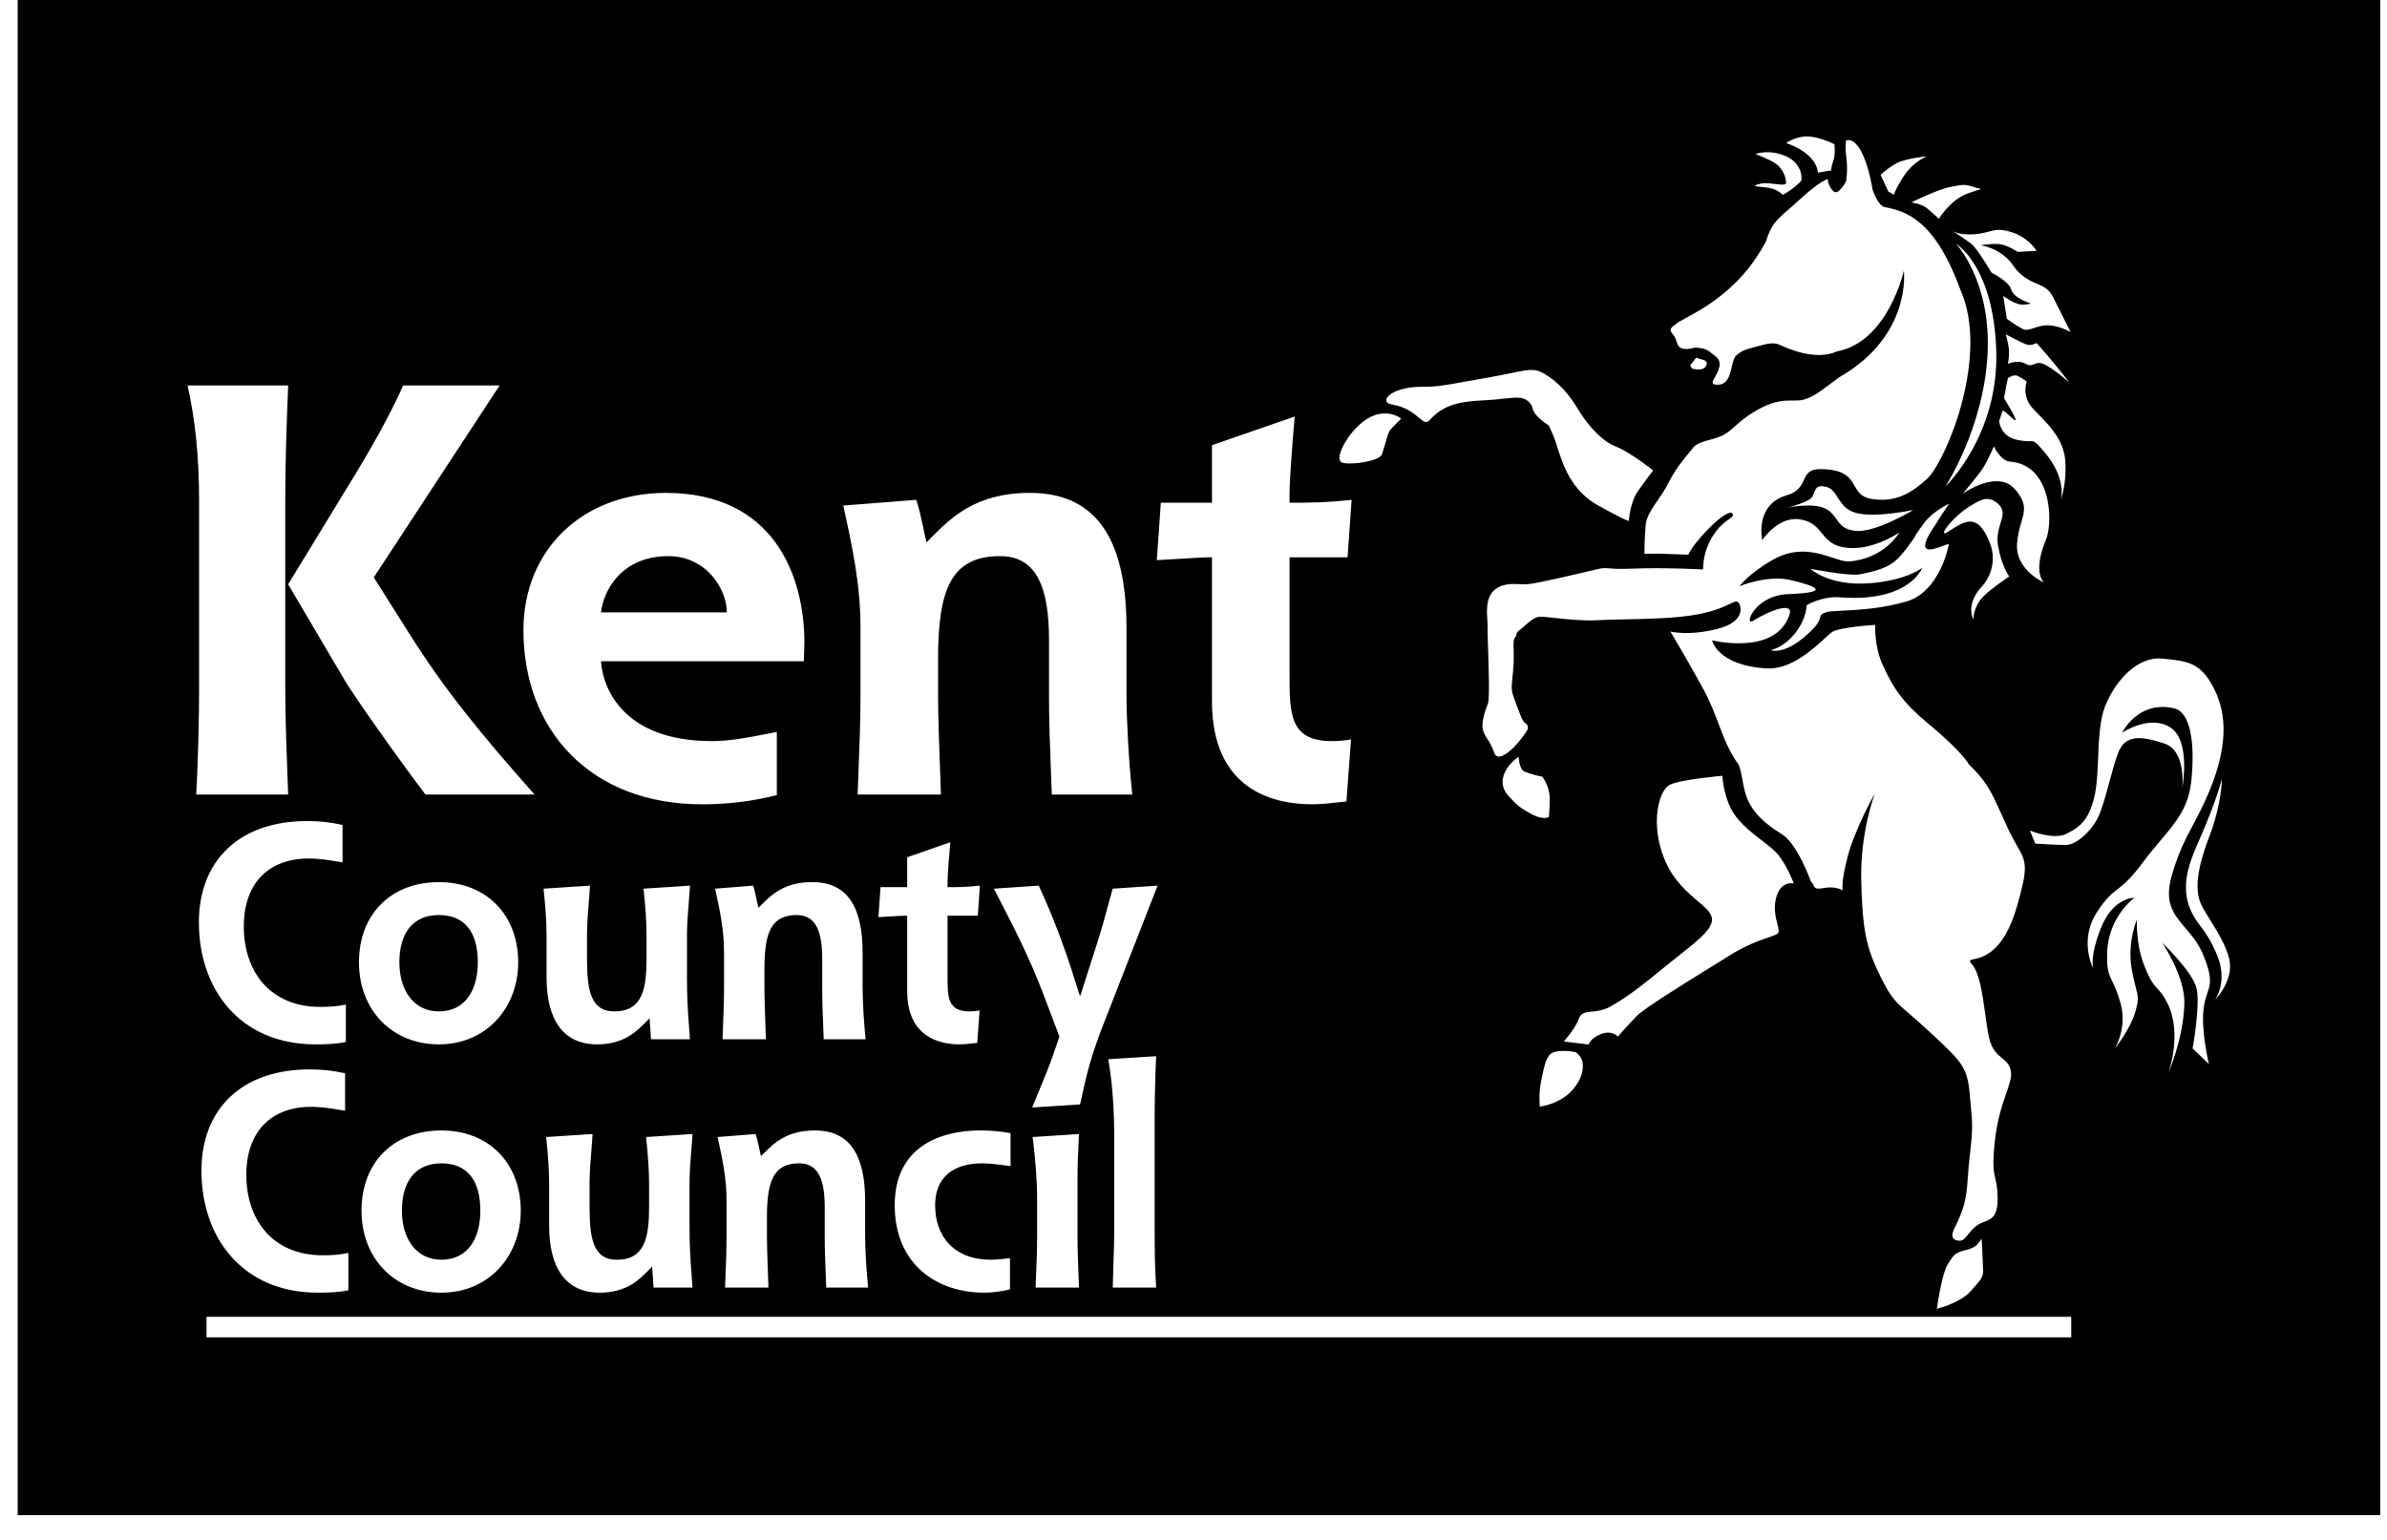 <?xml version="1.0" encoding="UTF-8"?>
<svg xmlns="http://www.w3.org/2000/svg" width="93" height="60" viewBox="0 0 93 60" fill="none">
  <path id="Subtract" fill-rule="evenodd" clip-rule="evenodd" d="M92.735 0H0.688V59.033H92.735V0ZM75.066 28.143C76.481 29.31 76.714 29.789 76.714 29.789C77.401 30.45 77.571 30.825 77.97 31.708L77.97 31.708C78.048 31.881 78.135 32.074 78.237 32.291C78.371 32.577 78.49 32.787 78.589 32.96C78.947 33.591 79.035 33.745 78.582 35.321C78.064 37.12 77.248 37.298 76.908 37.373C76.746 37.408 76.692 37.42 76.829 37.572C77.122 37.9 77.238 38.73 77.344 39.493C77.39 39.829 77.435 40.152 77.493 40.413C77.6 40.901 77.812 41.073 78 41.226C78.142 41.341 78.271 41.446 78.332 41.669C78.4 41.919 78.306 42.191 78.169 42.586L78.169 42.586L78.169 42.586C78.022 43.01 77.826 43.576 77.728 44.409C77.614 45.389 77.676 45.658 77.743 45.944C77.785 46.127 77.829 46.318 77.829 46.707C77.829 47.405 77.587 47.499 77.312 47.605C77.194 47.651 77.071 47.699 76.958 47.798C76.827 47.912 76.739 48.022 76.666 48.113C76.529 48.285 76.446 48.389 76.231 48.327C75.951 48.246 76.084 47.978 76.214 47.716C76.237 47.67 76.259 47.624 76.28 47.579C76.597 46.9 76.629 46.454 76.673 45.828L76.673 45.828L76.673 45.828V45.828C76.69 45.589 76.709 45.323 76.746 45.008C76.868 43.982 76.85 43.789 76.783 43.075C76.772 42.956 76.76 42.821 76.746 42.665C76.653 41.584 76.463 41.395 75.183 40.207C74.851 39.9 74.601 39.684 74.402 39.512C73.833 39.021 73.687 38.895 73.269 38.059C72.704 36.926 72.563 36.213 72.516 34.321C72.467 32.43 73.046 30.916 73.046 30.916C73.046 30.916 72.271 32.291 71.988 33.372C71.705 34.451 71.8 34.696 71.8 34.696C71.8 34.696 71.518 34.509 71.048 34.602C70.731 34.665 70.697 34.586 70.656 34.491C70.636 34.445 70.614 34.394 70.557 34.354C70.557 34.354 70.037 32.875 69.415 32.497C68.118 31.707 67.998 31.016 67.89 30.396C67.854 30.191 67.82 29.994 67.745 29.804C67.385 29.322 67.174 28.77 66.953 28.191C66.791 27.767 66.624 27.328 66.388 26.894C65.831 25.862 65.081 24.606 65.081 24.606C65.081 24.606 65.775 24.792 66.91 24.505C68.069 24.212 67.827 23.544 67.718 23.463C67.645 23.409 67.562 23.449 67.394 23.53C67.11 23.668 66.583 23.923 65.451 24.035C64.809 24.1 64.075 24.116 63.386 24.131C62.983 24.139 62.597 24.147 62.253 24.165C61.68 24.197 61.041 24.128 60.573 24.077L60.573 24.077L60.573 24.077L60.573 24.077L60.573 24.077L60.573 24.077L60.573 24.077C60.279 24.046 60.052 24.021 59.952 24.034C59.768 24.057 59.554 24.248 59.382 24.402C59.312 24.464 59.249 24.521 59.197 24.558C59.095 24.633 59.089 24.671 59.081 24.717C59.075 24.751 59.068 24.79 59.019 24.853C58.96 24.93 58.964 25.066 58.972 25.288C58.978 25.499 58.988 25.788 58.948 26.179L58.932 26.328L58.932 26.328C58.902 26.616 58.887 26.758 58.905 26.896C58.923 27.032 58.972 27.163 59.07 27.423L59.07 27.423L59.07 27.424L59.071 27.426C59.094 27.488 59.12 27.557 59.149 27.636C59.294 28.029 59.337 28.08 59.358 28.104C59.365 28.113 59.37 28.118 59.374 28.133C59.634 28.291 59.507 28.462 59.412 28.589L59.394 28.613L59.38 28.632L59.374 28.641C59.114 29.035 58.38 29.803 58.218 29.33C58.124 29.061 58.037 28.928 57.959 28.808C57.898 28.715 57.843 28.629 57.793 28.495C57.679 28.182 57.875 27.663 57.974 27.401L57.974 27.401C58.04 27.222 58.002 26.041 57.975 25.211V25.211V25.211L57.975 25.211C57.963 24.812 57.952 24.494 57.958 24.41C57.961 24.353 57.956 24.272 57.949 24.176C57.925 23.835 57.887 23.304 58.203 23.009C58.504 22.733 58.876 22.747 59.208 22.76C59.326 22.764 59.439 22.769 59.541 22.76C59.886 22.731 61.39 22.377 62.041 22.224L62.041 22.224L62.041 22.224L62.043 22.223L62.044 22.223C62.133 22.202 62.206 22.185 62.258 22.173C62.464 22.125 62.531 22.131 62.678 22.144C62.832 22.158 63.074 22.179 63.658 22.155C64.802 22.106 66.356 22.187 66.356 22.187C66.356 22.187 66.307 21.438 66.847 20.717C67.043 20.454 67.235 20.32 67.364 20.23C67.491 20.14 67.556 20.095 67.498 20.013C67.394 19.862 66.913 20.226 66.454 20.717C65.854 21.36 65.783 21.614 65.783 21.614C65.783 21.614 65.279 21.599 64.887 21.581C64.493 21.564 64.068 21.581 64.068 21.581C64.068 21.581 64.068 20.979 64.117 20.455C64.147 20.132 64.351 19.836 64.579 19.503C64.723 19.295 64.875 19.073 65.001 18.821C65.266 18.294 65.571 17.925 65.808 17.639C65.865 17.57 65.917 17.506 65.965 17.446C66.1 17.275 66.345 17.209 66.609 17.137C66.823 17.079 67.049 17.018 67.238 16.894C67.392 16.793 67.506 16.691 67.628 16.582C67.841 16.391 68.082 16.176 68.612 15.894C69.166 15.602 69.552 15.604 69.86 15.606C70.016 15.606 70.153 15.607 70.28 15.569C70.635 15.466 70.844 15.309 71.523 14.799L71.523 14.799L71.523 14.799L71.523 14.799L71.654 14.701C74.496 13.085 74.177 10.547 74.177 10.547C74.177 10.547 73.563 13.315 71.576 13.69C70.739 14.077 69.608 13.561 69.363 13.444C69.117 13.33 68.903 13.377 68.482 13.492C68.426 13.507 68.375 13.521 68.327 13.534C68.016 13.616 67.872 13.654 67.646 13.852C67.557 13.929 67.517 14.1 67.474 14.286C67.391 14.646 67.293 15.066 66.799 14.979C66.669 14.957 66.737 14.835 66.827 14.672C66.963 14.427 67.151 14.087 66.799 13.852C66.764 13.829 66.733 13.803 66.701 13.775C66.581 13.673 66.446 13.557 66.045 13.545C65.445 13.698 65.381 13.497 65.316 13.293C65.304 13.256 65.292 13.218 65.277 13.183C65.25 13.12 65.209 13.068 65.173 13.022C65.077 12.901 65.009 12.813 65.277 12.643C65.365 12.561 65.518 12.478 65.724 12.368C66.05 12.193 66.507 11.947 67.051 11.517C67.939 10.809 68.402 10.136 68.805 9.41C68.999 8.753 69.217 8.564 69.685 8.16C69.811 8.05 69.956 7.925 70.124 7.77C70.913 7.042 71.212 6.974 71.212 6.974C71.212 6.974 71.207 7.23 71.42 7.442C71.632 7.652 71.926 7.061 71.926 7.061C71.926 7.061 72 6.647 71.939 6.165C71.878 5.682 71.926 5.475 71.926 5.475C71.926 5.475 72.263 5.296 72.602 6.082C72.852 6.66 72.957 7.391 72.957 7.391C72.957 7.391 73.165 8.014 73.425 8.067C74.226 8.225 75.369 8.523 76.38 11.293C77.511 13.827 75.885 17.816 75.11 18.632C74.507 19.18 73.903 19.592 72.925 19.441C72.513 19.378 72.389 19.162 72.257 18.933C72.076 18.618 71.881 18.279 70.9 18.279C70.479 18.279 70.386 18.476 70.28 18.703C70.177 18.922 70.061 19.17 69.623 19.295C68.345 19.658 68.659 21.042 68.659 21.042C68.659 21.042 69.258 20.128 70.092 20.231C70.586 20.294 70.782 20.533 70.981 20.775C71.222 21.07 71.466 21.368 72.253 21.353C73.138 21.336 73.997 20.751 73.997 20.751C73.997 20.751 73.425 21.77 72.044 21.875C71.877 21.887 71.664 21.817 71.411 21.733C70.818 21.538 70.005 21.27 69.049 21.823C68.106 22.369 67.772 22.84 67.772 22.84C67.772 22.84 68.878 22.383 69.778 22.604C70.64 22.811 71.471 23.08 69.674 23.149C68.344 23.202 67.943 24.404 68.293 24.192C69.153 23.672 69.862 23.504 69.726 23.931C69.206 25.573 66.703 24.949 66.703 24.949C66.703 24.949 66.912 25.938 68.84 26.042C69.759 26.091 70.599 25.326 71.091 24.877C71.202 24.776 71.295 24.691 71.368 24.635C71.629 24.434 73.06 24.348 73.06 24.348C73.06 24.348 73.016 25.128 73.32 25.834C73.737 26.799 74.182 27.416 75.066 28.143ZM80.697 52.108H8.046V51.305H80.697V52.108ZM65.859 14.239C65.857 14.265 65.877 14.294 65.922 14.356L65.925 14.36C66.159 14.425 66.373 14.413 66.454 14.28C66.537 14.149 66.519 14.051 66.291 14.003C66.217 13.987 66.175 13.966 66.147 13.952C66.127 13.942 66.114 13.935 66.102 13.936C66.08 13.938 66.06 13.965 66.003 14.042L66.003 14.042L66.003 14.042L66.003 14.042L65.992 14.057C65.961 14.098 65.935 14.128 65.914 14.152C65.879 14.193 65.861 14.215 65.859 14.239ZM77.436 13.822C77.593 10.954 76.211 9.501 76.211 9.501C76.211 9.501 77.673 10.36 77.776 13.666C77.881 16.974 75.796 18.954 75.796 18.954C75.796 18.954 77.28 16.689 77.436 13.822ZM84.336 28.974C85.184 29.257 85.025 30.701 85.025 30.701C85.025 30.701 85.37 28.86 84.558 28.343C83.749 27.825 82.679 28.55 82.679 28.55C82.679 28.55 83.3 27.268 84.712 27.6C85.349 27.748 85.521 28.973 85.379 30.395C85.276 31.447 84.806 32.004 84.187 32.735C83.969 32.993 83.733 33.272 83.488 33.603C83.019 34.238 82.746 34.453 82.503 34.645C82.259 34.837 82.045 35.006 81.692 35.553C80.985 36.645 81.55 37.727 81.55 37.727C81.55 37.727 81.412 37.222 81.882 36.092C82.354 34.964 83.159 34.978 83.159 34.978C83.159 34.978 82.131 35.727 82.096 37.13C82.08 37.787 82.153 37.939 82.29 38.224C82.372 38.395 82.478 38.615 82.601 39.023C82.91 40.036 82.397 40.851 82.397 40.851C82.397 40.851 83 40.116 83.207 39.382C83.333 38.934 83.306 38.833 83.219 38.501C83.176 38.338 83.118 38.118 83.056 37.772C82.867 36.729 83.254 35.834 83.254 35.834C83.254 35.834 83.215 36.769 83.523 37.569C83.767 38.213 83.915 38.372 84.067 38.536C84.18 38.657 84.294 38.781 84.452 39.102C85.041 40.299 84.479 41.802 84.479 41.802C84.479 41.802 85.053 40.541 85.105 39.129C85.147 38.051 84.24 36.731 84.24 36.731C84.24 36.731 85.443 37.872 85.585 38.528C85.726 39.187 85.426 40.852 85.426 40.852L86.064 41.459C86.064 41.459 85.757 40.23 85.85 39.335C85.88 39.051 85.944 38.862 86 38.697C86.12 38.342 86.204 38.091 85.85 37.226C85.665 36.77 85.395 36.453 85.145 36.16C84.698 35.635 84.316 35.187 84.603 34.156C84.857 33.247 85.139 32.714 85.449 32.128L85.449 32.128L85.449 32.128C85.643 31.761 85.848 31.374 86.064 30.861C86.929 28.797 86.66 27.579 86.223 26.759C85.719 25.815 85.24 25.756 84.243 25.661C83.244 25.566 82.398 26.567 82.021 27.507C81.807 28.042 81.775 28.796 81.745 29.529C81.722 30.085 81.699 30.628 81.597 31.054C81.362 32.041 80.955 32.262 80.485 32.498C80.016 32.732 79.086 32.364 79.086 32.364L79.299 32.869C79.299 32.869 80.108 32.924 80.485 32.924C80.861 32.924 81.431 32.45 81.723 31.886C81.885 31.572 82.032 31.03 82.178 30.488L82.178 30.488C82.295 30.055 82.412 29.622 82.538 29.304C82.821 28.589 83.489 28.693 84.336 28.974ZM86.569 30.355C86.569 30.355 86.359 31.179 85.772 32.526L85.714 32.66C85.33 33.533 84.903 34.507 85.371 35.507C85.484 35.747 85.602 35.906 85.732 36.081C85.921 36.334 86.133 36.619 86.384 37.226C86.809 38.252 86.304 38.956 86.304 38.956C86.304 38.956 87.05 38.198 86.852 37.359C86.727 36.837 86.39 36.295 86.109 35.844C85.938 35.57 85.789 35.33 85.72 35.147C85.425 34.374 85.847 33.194 86.093 32.552C86.569 31.284 86.569 30.355 86.569 30.355ZM69.587 5.576C69.587 5.576 69.938 5.317 70.405 5.317C70.871 5.317 71.472 5.619 71.472 5.619C71.472 5.619 71.514 6.05 71.429 6.266C71.344 6.477 71.344 6.641 71.344 6.641L70.826 6.727C70.826 6.727 70.836 6.395 70.448 6.05C70.061 5.706 69.587 5.576 69.587 5.576ZM68.396 6.004C68.396 6.004 68.9 5.79 69.588 6.09C70.275 6.395 70.189 7.029 70.189 7.029C70.189 7.029 70.102 7.158 69.802 7.374C69.5 7.588 69.457 7.588 69.457 7.588C69.457 7.588 69.267 7.39 68.954 7.326C68.862 7.307 68.746 7.296 68.642 7.286C68.394 7.262 68.217 7.245 68.61 7.154C68.765 7.119 68.975 7.146 69.16 7.169C69.392 7.198 69.586 7.223 69.587 7.116C69.588 6.896 69.439 6.543 69.18 6.372C68.922 6.198 68.396 6.004 68.396 6.004ZM73.269 6.813C73.269 6.813 73.562 6.531 73.914 6.35C74.265 6.17 75.066 6.09 75.066 6.09C75.066 6.09 74.549 6.308 74.206 6.813C73.877 7.297 73.784 7.588 73.784 7.588L73.569 7.459L73.269 6.813ZM74.463 7.889C74.463 7.889 75.505 7.374 75.969 7.288C76.023 7.278 76.072 7.269 76.117 7.26L76.117 7.26L76.117 7.26C76.457 7.194 76.565 7.173 76.906 7.288C77.004 7.321 77.079 7.337 77.126 7.347C77.162 7.355 77.181 7.359 77.181 7.364C77.181 7.37 77.156 7.377 77.1 7.394C77.018 7.418 76.872 7.461 76.648 7.545C75.969 7.804 75.539 8.523 75.539 8.523C75.539 8.523 75.28 8.276 75.066 8.105C74.85 7.932 74.463 7.889 74.463 7.889ZM76.096 9.015C76.03 8.982 76.003 8.955 76.003 8.955L76.031 8.973L76.096 9.015ZM76.096 9.015C76.216 9.075 76.463 9.155 76.907 9.128C77.162 9.111 77.333 9.065 77.483 9.025C77.736 8.957 77.927 8.906 78.36 9.041C79.048 9.255 79.348 9.774 79.348 9.774L78.618 9.815C78.618 9.815 78.222 9.558 77.93 9.515C77.637 9.473 77.165 9.558 77.165 9.558C77.165 9.558 77.629 9.611 78.059 9.945C78.264 10.105 78.352 10.228 78.439 10.35C78.534 10.484 78.629 10.617 78.876 10.797C79.053 10.925 79.217 10.995 79.367 11.059C79.616 11.165 79.825 11.254 79.987 11.57C80.244 12.078 80.674 12.938 80.674 12.938C80.674 12.938 80.148 12.637 79.683 12.678C79.489 12.697 79.346 12.746 79.226 12.787C79.06 12.843 78.94 12.884 78.79 12.809C78.531 12.678 78.188 12.421 78.188 12.421L78.047 11.528C78.047 11.528 78.471 11.858 78.79 11.871C78.925 11.877 79.134 11.826 79.134 11.826C79.134 11.826 78.452 11.633 78.357 11.274C78.275 10.966 77.594 10.624 77.594 10.624C77.594 10.624 77.035 9.686 76.82 9.515C76.658 9.383 76.274 9.131 76.096 9.015ZM80.631 14.908C80.631 14.908 80.062 14.185 79.728 13.798C79.391 13.41 79.348 13.366 79.348 13.366C79.348 13.366 79.134 13.496 78.918 13.41C78.704 13.324 78.144 13.024 78.144 13.024C78.144 13.024 78.275 13.463 78.275 13.712C78.275 13.959 78.231 14.174 78.231 14.174C78.231 14.174 78.617 14.002 78.918 14.174C79.072 14.263 79.156 14.227 79.248 14.189C79.335 14.151 79.429 14.111 79.597 14.174C79.942 14.305 80.631 14.908 80.631 14.908ZM78.231 14.736C78.231 14.736 78.447 14.564 78.618 14.65C78.79 14.736 78.962 14.863 78.962 14.863C78.962 14.863 78.757 15.415 79.177 15.887C79.254 15.974 79.343 16.065 79.437 16.161C79.858 16.593 80.388 17.135 80.459 17.9C80.544 18.836 80.286 19.481 80.286 19.481C80.286 19.481 80.555 18.659 79.642 17.601C79.283 17.186 79.267 17.186 79.086 17.19C78.989 17.192 78.844 17.195 78.575 17.135C77.919 16.989 77.888 16.403 77.888 16.403C77.888 16.403 77.956 16.227 78.016 16.018C78.032 15.962 78.166 16.084 78.293 16.199C78.532 16.418 78.749 16.615 78.101 15.551C78.07 15.499 78.088 15.425 78.108 15.348C78.116 15.315 78.124 15.281 78.129 15.249C78.167 14.992 78.231 14.736 78.231 14.736ZM78.512 19.07C77.825 18.264 76.474 19.234 76.474 19.234C76.474 19.234 76.906 18.716 77.166 18.373C77.422 18.028 77.681 17.392 77.681 17.392C77.681 17.392 77.948 17.959 78.317 17.987C79.94 18.106 79.992 20.355 79.716 21.02C79.166 22.343 79.642 22.701 79.642 22.701C79.642 22.701 78.514 22.213 78.586 21.184C78.611 20.83 78.688 20.567 78.754 20.343L78.754 20.343C78.885 19.898 78.97 19.608 78.512 19.07ZM70.611 19.354C70.49 19.569 69.63 19.783 69.63 19.783C69.63 19.783 70.614 19.564 71.128 19.821C71.338 19.928 71.443 20.077 71.545 20.222C71.692 20.433 71.834 20.635 72.288 20.685C73.053 20.772 74.549 19.87 74.549 19.87C74.549 19.87 73.139 20.172 72.364 19.999C71.927 19.901 71.753 19.627 71.599 19.385C71.481 19.198 71.375 19.031 71.169 18.975C70.798 18.875 70.74 19.032 70.674 19.209C70.656 19.258 70.637 19.308 70.611 19.354ZM74.994 20.344C75.317 19.911 75.945 19.625 75.945 19.625C75.945 19.625 75.587 20.128 75.425 20.415C74.521 21.716 75.297 21.422 75.708 21.266C75.836 21.217 75.929 21.182 75.924 21.213C75.836 21.752 75.371 23.093 74.329 23.419C73.353 23.719 72.349 23.767 71.731 23.797C71.45 23.81 71.249 23.82 71.165 23.848C70.953 23.918 70.937 23.973 70.908 24.073C70.881 24.163 70.844 24.289 70.646 24.495C69.583 25.592 68.984 25.33 68.984 25.33C68.984 25.33 69.465 25.26 69.93 24.684C70.39 24.118 70.39 23.581 70.39 23.581C70.39 23.581 70.978 23.22 71.686 23.273C74.397 23.483 74.893 22.122 74.893 22.122C74.893 22.122 74.303 22.613 72.837 22.726C71.257 22.845 70.535 22.164 70.535 22.164C70.535 22.164 72.061 22.454 72.451 22.381C73.569 22.164 73.84 21.95 74.295 21.35C74.562 20.998 74.588 20.946 74.615 20.89C74.644 20.831 74.676 20.767 74.994 20.344ZM76.793 19.697L76.859 19.658C77.171 19.474 77.447 19.311 77.799 19.59C78.111 19.837 78.038 20.073 77.943 20.382C77.872 20.614 77.788 20.887 77.843 21.237C77.973 22.054 78.283 22.463 78.283 22.463C78.283 22.463 77.606 22.908 77.275 23.236C76.882 23.633 76.882 24.136 76.882 24.136C76.882 24.136 76.558 23.563 77.208 22.861C77.557 22.49 77.794 21.831 77.528 21.155C77.06 19.965 76.57 20.28 75.927 20.701C75.408 21.047 76.055 20.128 76.793 19.697ZM64.409 18.329C64.409 18.329 63.516 17.615 62.957 17.4C62.398 17.187 61.864 16.539 61.615 16.153C61.585 16.106 61.554 16.056 61.52 16.003C61.277 15.614 60.94 15.077 60.338 14.671C59.847 14.338 59.707 14.367 58.885 14.535C58.641 14.586 58.336 14.648 57.945 14.717C57.618 14.774 57.348 14.823 57.121 14.864L57.121 14.864C56.159 15.036 55.959 15.072 55.364 15.072C54.18 15.072 53.69 15.668 54.227 15.759C54.772 15.85 55.077 16.104 55.283 16.276C55.464 16.427 55.569 16.515 55.695 16.373C56.285 15.714 56.978 15.638 57.872 15.595C58.145 15.582 58.379 15.556 58.58 15.533C59.039 15.482 59.33 15.45 59.533 15.628C59.666 15.745 59.686 15.818 59.708 15.899C59.734 15.996 59.763 16.105 59.999 16.318C60.146 16.45 60.223 16.498 60.27 16.527C60.291 16.541 60.306 16.55 60.32 16.562C60.354 16.593 60.375 16.64 60.449 16.812C60.467 16.855 60.488 16.904 60.514 16.963C60.567 17.083 60.615 17.237 60.671 17.412L60.671 17.412C60.889 18.1 61.212 19.114 62.269 19.696C63.593 20.429 63.463 20.284 63.463 20.284C63.463 20.284 63.507 19.578 63.808 19.148C64.11 18.717 64.409 18.329 64.409 18.329ZM54.489 16.243C54.463 16.227 53.86 15.861 53.135 16.409C52.526 16.873 52.147 17.612 52.188 17.884C52.202 17.977 52.26 18.011 52.292 18.023C52.545 18.114 53.324 18.02 53.661 17.858C53.764 17.809 53.825 17.753 53.848 17.688C53.898 17.536 53.936 17.405 53.97 17.288L53.97 17.288L53.987 17.227C54.057 16.973 54.105 16.804 54.203 16.704C54.334 16.574 54.443 16.462 54.487 16.417L54.508 16.396L54.592 16.308L54.489 16.243ZM58.763 31.001C59.1 31.381 59.252 31.491 59.635 31.702C60.039 31.925 60.258 31.866 60.281 31.858L60.343 31.839L60.35 31.774L60.352 31.754C60.36 31.665 60.392 31.297 60.378 31.055C60.361 30.782 60.269 30.518 60.112 30.294L60.089 30.263L60.052 30.256L60.048 30.255L60.048 30.255C60.006 30.246 59.601 30.161 59.374 30.049C59.254 29.99 59.196 29.743 59.186 29.66L59.164 29.487L59.026 29.596C59.007 29.609 58.585 29.951 58.546 30.399C58.526 30.616 58.6 30.817 58.763 31.001ZM67.106 30.228C67.106 30.228 67.145 31.203 67.661 31.851C67.948 32.211 68.312 32.492 68.639 32.744C68.899 32.944 69.134 33.126 69.287 33.314C69.63 33.734 69.888 34.422 69.888 34.422C69.888 34.422 69.364 34.289 69.192 35.012C69.097 35.409 69.184 35.747 69.246 35.992C69.298 36.193 69.334 36.331 69.241 36.389C69.176 36.43 69.06 36.47 68.902 36.524C68.557 36.644 68.012 36.832 67.369 37.24C67.158 37.373 66.878 37.546 66.567 37.738L66.567 37.738C65.5 38.398 64.065 39.286 63.771 39.585C63.393 39.972 63.035 40.388 63.035 40.388C63.035 40.388 62.801 40.121 62.372 40.292C61.941 40.466 61.901 40.698 61.901 40.698L60.928 40.58C60.928 40.58 61.391 40.062 61.522 39.676C61.593 39.461 61.781 39.441 62.03 39.414C62.23 39.392 62.471 39.366 62.721 39.23C63.279 38.932 63.953 38.426 64.932 37.617C65.113 37.468 65.293 37.325 65.466 37.189L65.466 37.189C66.223 36.59 66.822 36.116 66.681 35.705C66.614 35.507 66.404 35.328 66.14 35.104C65.724 34.751 65.174 34.284 64.837 33.446C64.287 32.08 64.63 30.799 65.049 30.582C65.471 30.367 67.106 30.228 67.106 30.228ZM60.367 41.109C60.213 41.306 60.157 41.579 60.093 41.894L60.046 42.109C59.953 42.531 59.984 42.989 59.985 43.009L59.992 43.117L60.1 43.099C60.129 43.094 60.812 42.979 61.251 42.484C61.696 41.985 61.694 41.571 61.653 41.369C61.613 41.159 61.416 41.012 61.407 41.006L61.389 40.993L61.366 40.989C61.234 40.965 60.566 40.861 60.367 41.109ZM75.609 50.953L75.611 50.952C75.661 50.938 76.41 50.721 76.765 50.322L76.864 50.211C77.148 49.895 77.264 49.764 77.264 49.534C77.264 49.358 77.237 48.826 77.226 48.62L77.222 48.538L77.205 48.265L77.042 48.484C77.042 48.485 76.922 48.632 76.584 48.708C76.18 48.797 76.11 48.908 75.921 49.208L75.885 49.266C75.664 49.624 75.494 50.777 75.484 50.843L75.484 50.843L75.484 50.844L75.463 50.995L75.609 50.953ZM20.829 30.959C18.68 28.541 17.271 26.796 15.95 24.691L14.563 22.498L19.465 15.02H15.704C15.39 15.759 14.719 17.036 13.891 18.4L11.227 22.767L13.376 26.415C13.757 27.087 15.771 29.908 16.578 30.959H20.829ZM11.227 30.959L11.218 30.725C11.174 29.571 11.114 27.99 11.114 26.839V19.542C11.114 17.882 11.173 16.396 11.217 15.278L11.227 15.02H7.309C7.601 16.341 7.757 17.751 7.757 19.542V26.839C7.757 28.07 7.712 29.794 7.645 30.959H11.227ZM29.851 28.599C29.99 28.572 30.129 28.544 30.266 28.518L30.266 30.982C29.28 31.228 28.34 31.339 27.355 31.339C22.99 31.339 20.393 28.431 20.393 24.557C20.393 21.399 22.721 19.205 25.945 19.205C30.131 19.205 31.34 22.407 31.34 25.05C31.34 25.162 31.334 25.284 31.329 25.407C31.323 25.53 31.318 25.653 31.318 25.766H23.415C23.482 26.817 24.289 28.876 27.736 28.876C28.446 28.876 29.155 28.736 29.851 28.599ZM26.036 21.669C24.199 21.669 23.506 23.035 23.415 23.86H28.318C28.318 22.967 27.535 21.669 26.036 21.669ZM36.64 30.392C36.647 30.587 36.654 30.778 36.66 30.959H33.413C33.424 30.658 33.436 30.355 33.448 30.05C33.486 29.083 33.525 28.101 33.525 27.13V24.422C33.525 22.788 33.211 21.31 32.854 19.698L35.697 19.475C35.809 19.797 35.877 20.12 35.951 20.47C35.994 20.679 36.04 20.898 36.099 21.132C36.15 21.081 36.202 21.029 36.254 20.976C37.049 20.172 38.008 19.204 40.129 19.204C42.904 19.204 43.89 21.287 43.89 24.49V27.13C43.89 28.026 43.98 29.727 44.115 30.959H40.98C40.969 30.653 40.957 30.348 40.945 30.043C40.907 29.071 40.87 28.102 40.87 27.13V24.938C40.87 22.989 40.443 21.669 38.967 21.669C37.041 21.669 36.548 22.989 36.548 25.698V27.13C36.548 27.897 36.597 29.235 36.64 30.392ZM51.898 28.876C52.147 28.876 52.394 28.854 52.638 28.81L52.458 31.227C52.341 31.239 52.226 31.252 52.112 31.265C51.792 31.302 51.478 31.338 51.115 31.338C49.615 31.338 47.22 30.78 47.22 27.331V21.714C46.892 21.714 46.418 21.744 45.894 21.777C45.628 21.793 45.349 21.811 45.071 21.826L45.227 19.588H47.22V17.346L50.443 16.23C50.354 17.235 50.242 18.736 50.242 19.204V19.588H50.242C50.891 19.588 51.652 19.588 52.66 19.475L52.503 21.714H50.242V26.234C50.242 27.823 50.242 28.876 51.898 28.876ZM12.471 39.231C12.903 39.231 13.149 39.209 13.475 39.141V40.599C13.078 40.681 12.682 40.692 12.286 40.692C9.37 40.692 7.749 38.569 7.749 35.933C7.749 33.566 9.289 31.991 11.97 31.991C12.433 31.989 12.895 32.04 13.346 32.143V33.6C13.308 33.594 13.27 33.587 13.232 33.581C12.837 33.516 12.432 33.45 12.028 33.45C10.466 33.45 9.499 34.415 9.499 36.095C9.499 37.881 10.548 39.231 12.471 39.231ZM20.19 37.496C20.19 39.258 18.954 40.692 17.1 40.692C15.268 40.692 13.986 39.348 13.986 37.496C13.986 35.608 15.245 34.37 17.1 34.37C18.941 34.37 20.19 35.642 20.19 37.496ZM17.1 35.653C16.061 35.653 15.56 36.389 15.56 37.496C15.56 38.59 16.12 39.407 17.1 39.407C18.126 39.407 18.616 38.578 18.616 37.496C18.616 36.329 18.114 35.653 17.1 35.653ZM26.844 39.98C26.856 40.14 26.869 40.308 26.881 40.493H25.365C25.352 40.359 25.343 40.215 25.335 40.071C25.326 39.938 25.318 39.805 25.307 39.677C25.272 39.711 25.237 39.748 25.201 39.785C24.811 40.183 24.312 40.692 23.265 40.692C21.948 40.692 21.294 39.736 21.294 38.079V36.482C21.294 35.804 21.237 35.223 21.197 34.826C21.19 34.753 21.183 34.686 21.178 34.626L22.985 34.508C22.973 34.752 22.954 34.983 22.935 35.214C22.902 35.615 22.87 36.016 22.87 36.482V37.332C22.87 38.545 22.997 39.407 23.931 39.407C25.039 39.407 25.19 38.522 25.19 37.332V36.482C25.19 35.787 25.13 35.195 25.09 34.797C25.083 34.735 25.078 34.678 25.073 34.626L26.881 34.508C26.868 34.752 26.849 34.983 26.831 35.214C26.798 35.615 26.765 36.016 26.765 36.482V38.079C26.765 38.913 26.801 39.393 26.844 39.98ZM29.829 40.153C29.834 40.271 29.838 40.385 29.842 40.493H28.151C28.156 40.344 28.162 40.194 28.168 40.042C28.189 39.531 28.209 39.011 28.209 38.498V37.086C28.209 36.235 28.047 35.466 27.86 34.626L29.341 34.508C29.399 34.677 29.434 34.845 29.473 35.026C29.495 35.135 29.519 35.249 29.55 35.37C29.577 35.344 29.603 35.317 29.631 35.29C30.045 34.872 30.544 34.37 31.649 34.37C33.095 34.37 33.608 35.454 33.608 37.121V38.498C33.617 39.164 33.657 39.83 33.725 40.493H32.092C32.087 40.343 32.081 40.193 32.075 40.043C32.054 39.528 32.034 39.013 32.034 38.498V37.357C32.034 36.34 31.811 35.653 31.043 35.653C30.04 35.653 29.784 36.34 29.784 37.752V38.498C29.784 38.889 29.808 39.562 29.829 40.153ZM37.782 39.407C37.911 39.407 38.039 39.395 38.166 39.372L38.074 40.634C38.003 40.641 37.935 40.648 37.867 40.656C37.709 40.674 37.553 40.691 37.373 40.691C36.592 40.691 35.344 40.398 35.344 38.602V35.678C35.161 35.678 34.889 35.695 34.592 35.713C34.472 35.72 34.348 35.728 34.224 35.734L34.306 34.567H35.344V33.403L37.024 32.817C36.976 33.346 36.917 34.125 36.917 34.37V34.567C37.255 34.567 37.653 34.567 38.178 34.508L38.096 35.678H36.917V38.033C36.917 38.859 36.917 39.407 37.782 39.407ZM42.114 42.885C42.103 42.934 42.092 42.984 42.081 43.034L40.215 43.151C40.306 42.924 40.398 42.704 40.487 42.489C40.682 42.019 40.867 41.573 41.02 41.133L41.276 40.389L40.658 38.755C40.117 37.328 39.51 36.153 38.93 35.029C38.86 34.894 38.791 34.76 38.722 34.626L40.471 34.508C40.821 35.255 41.289 36.389 41.696 37.623L42.069 38.789H42.093L42.827 36.493C42.946 36.113 43.045 35.747 43.144 35.376C43.211 35.13 43.277 34.882 43.351 34.626L45.101 34.508L43.095 39.642C42.492 41.157 42.349 41.81 42.114 42.885ZM12.571 48.91C13.003 48.91 13.248 48.887 13.573 48.816L13.573 50.274C13.177 50.356 12.78 50.367 12.383 50.367C9.468 50.367 7.848 48.244 7.848 45.611C7.848 43.243 9.387 41.667 12.069 41.667C12.532 41.666 12.994 41.716 13.445 41.818V43.278C13.405 43.271 13.364 43.265 13.324 43.258C12.931 43.193 12.529 43.126 12.128 43.126C10.565 43.126 9.597 44.092 9.597 45.773C9.597 47.556 10.647 48.91 12.571 48.91ZM20.289 47.172C20.289 48.933 19.052 50.367 17.198 50.367C15.368 50.367 14.085 49.025 14.085 47.172C14.085 45.28 15.344 44.046 17.198 44.046C19.041 44.046 20.289 45.316 20.289 47.172ZM17.198 45.328C16.16 45.328 15.659 46.063 15.659 47.172C15.659 48.266 16.219 49.083 17.198 49.083C18.225 49.083 18.714 48.255 18.714 47.172C18.714 46.005 18.213 45.328 17.198 45.328ZM26.943 49.645C26.955 49.808 26.968 49.979 26.98 50.168L25.464 50.169C25.452 50.031 25.443 49.883 25.434 49.735C25.426 49.606 25.418 49.477 25.408 49.351C25.375 49.384 25.342 49.418 25.308 49.453C24.916 49.855 24.417 50.367 23.366 50.367C22.048 50.367 21.395 49.41 21.395 47.754V46.157C21.395 45.485 21.338 44.911 21.299 44.516C21.291 44.437 21.284 44.366 21.278 44.302L23.087 44.185C23.074 44.421 23.055 44.646 23.037 44.87C23.003 45.277 22.97 45.683 22.97 46.157V47.009C22.97 48.22 23.097 49.084 24.03 49.084C25.137 49.084 25.289 48.198 25.289 47.009V46.157C25.289 45.489 25.233 44.919 25.194 44.523C25.186 44.442 25.179 44.368 25.173 44.302L26.98 44.185C26.968 44.423 26.949 44.649 26.93 44.874C26.897 45.28 26.864 45.685 26.864 46.157V47.754C26.864 48.584 26.899 49.064 26.943 49.645ZM29.93 49.912C29.933 50 29.937 50.086 29.94 50.168H28.249C28.254 50.035 28.259 49.901 28.265 49.766C28.285 49.24 28.307 48.704 28.307 48.173V46.764C28.307 45.912 28.144 45.144 27.958 44.302L29.438 44.185C29.497 44.353 29.532 44.521 29.571 44.704C29.594 44.812 29.618 44.926 29.648 45.048C29.676 45.021 29.703 44.993 29.731 44.965C30.146 44.548 30.644 44.046 31.748 44.046C33.194 44.046 33.706 45.13 33.706 46.797V48.173C33.715 48.84 33.754 49.505 33.824 50.168H32.191C32.185 49.995 32.178 49.823 32.171 49.65C32.151 49.158 32.132 48.666 32.132 48.173V47.032C32.132 46.016 31.911 45.328 31.141 45.328C30.138 45.328 29.881 46.017 29.881 47.426V48.173C29.881 48.583 29.908 49.302 29.93 49.912ZM39.195 49.041C39.247 49.035 39.298 49.03 39.348 49.025H39.349V50.239C39.018 50.322 38.677 50.365 38.336 50.367C36.563 50.367 34.859 49.317 34.859 46.959C34.859 44.64 36.691 44.046 38.184 44.046C38.582 44.044 38.98 44.079 39.372 44.151V45.435C39.307 45.427 39.242 45.418 39.177 45.41C38.877 45.369 38.57 45.328 38.266 45.328C37.133 45.328 36.434 45.877 36.434 46.959C36.434 48.173 37.168 49.083 38.603 49.083C38.797 49.083 38.999 49.062 39.195 49.041ZM42.021 49.709C42.028 49.863 42.034 50.016 42.039 50.168H40.348C40.353 50.022 40.359 49.874 40.365 49.726C40.386 49.213 40.407 48.69 40.407 48.173V46.764C40.407 45.912 40.336 45.144 40.233 44.302L42.039 44.185C41.992 45.084 41.98 45.422 41.98 46.04V48.173C41.98 48.685 42.001 49.201 42.021 49.709ZM44.987 47.718C44.987 48.545 44.987 49.34 45.045 50.168H43.354C43.358 49.923 43.367 49.651 43.377 49.358C43.394 48.859 43.412 48.301 43.412 47.718V44.476C43.412 43.976 43.412 42.575 43.18 41.271L45.045 41.153C45.022 41.562 44.987 42.738 44.987 43.369V47.718Z" fill="black"></path>
</svg>
